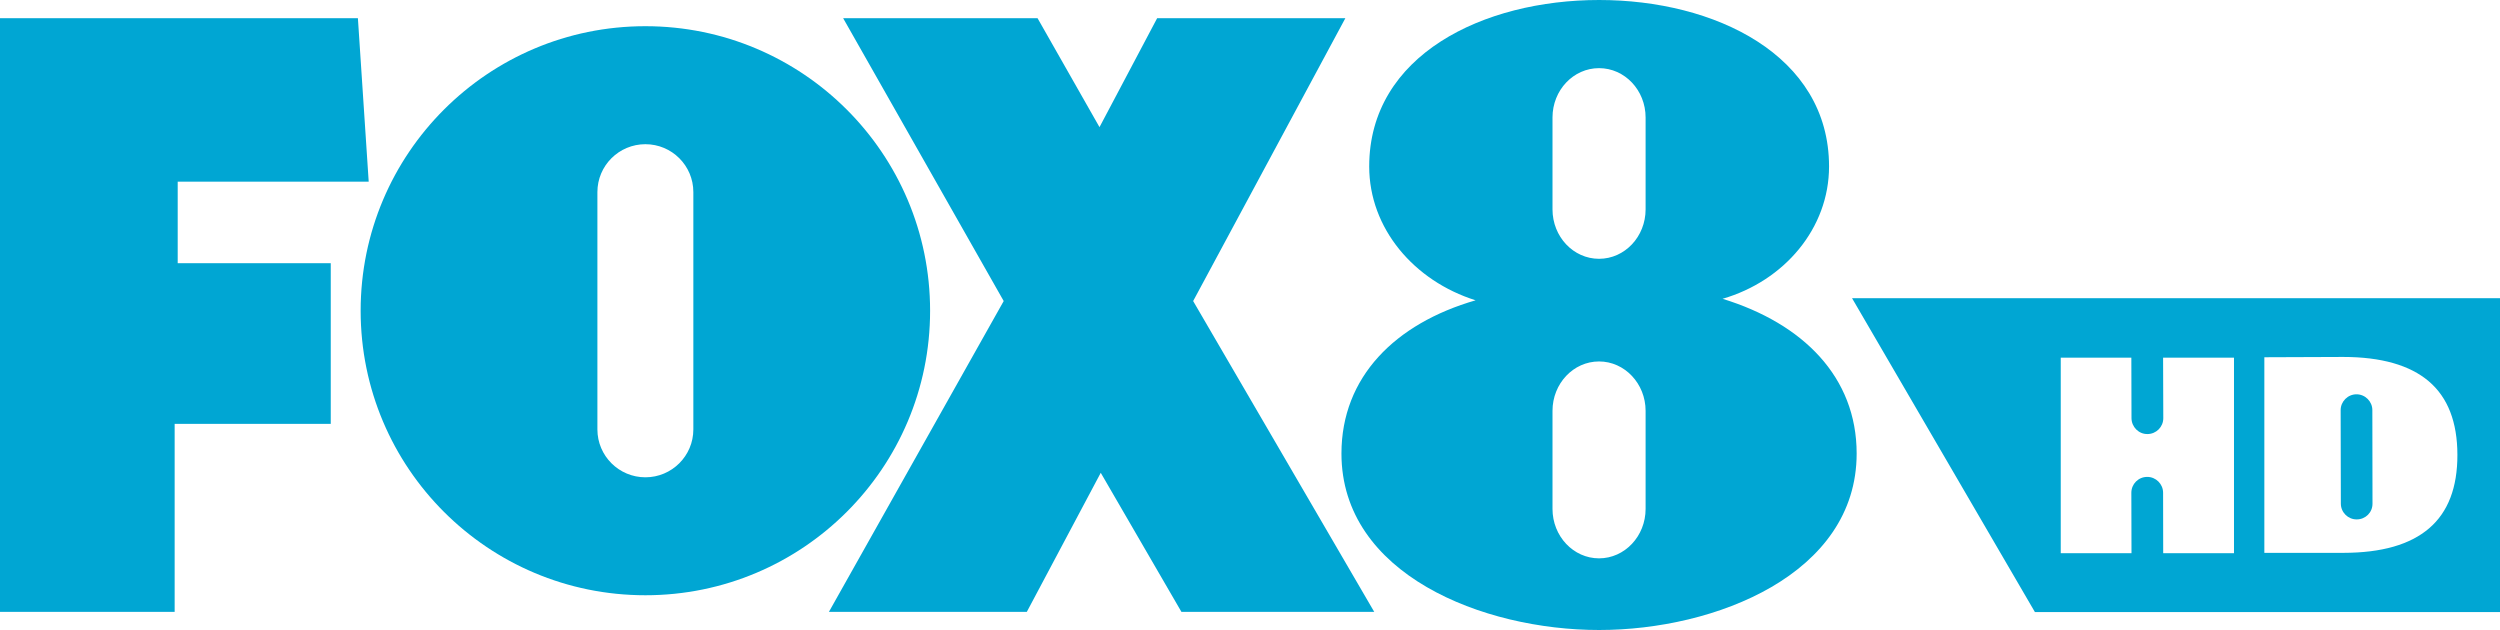 <?xml version="1.0" encoding="UTF-8"?>
<svg id="_Слой_1" data-name="Слой 1" xmlns="http://www.w3.org/2000/svg" width="500" height="126" viewBox="0 0 500 126">
  <defs>
    <style>
      .cls-1 {
        fill: #00a6d3;
      }
    </style>
  </defs>
  <path class="cls-1" d="M471.3,78.86c-1.75,0-3.17,1.44-3.17,3.17l.04,18.7c0,1.74,1.44,3.17,3.18,3.15,1.77,0,3.17-1.41,3.15-3.17l-.03-18.69c0-1.72-1.42-3.16-3.17-3.16M370.41,59.64l36.57,62.77h93.02s0-62.77,0-62.77h-129.59ZM446.8,110.64h-14.16s-.02-12.09-.02-12.09c0-1.75-1.44-3.17-3.17-3.17-1.78,0-3.18,1.42-3.18,3.17l.03,12.09h-14.15s0-39.11,0-39.11h14.12s.03,12.12.03,12.12c.02,1.74,1.44,3.18,3.18,3.16,1.76,0,3.18-1.42,3.18-3.18l-.04-12.1h14.18s0,39.11,0,39.11ZM485.84,105.65c-3.82,3.28-9.52,4.91-17.15,4.92h-15.82s0-39.12,0-39.12l15.75-.06c7.62,0,13.34,1.64,17.14,4.87,3.81,3.24,5.71,8.15,5.72,14.69.02,6.55-1.87,11.47-5.64,14.7"/>
  <polygon class="cls-1" points="0 3.64 71.58 3.64 73.74 36.33 35.54 36.33 35.54 52.64 66.15 52.64 66.15 84.77 34.93 84.77 34.93 122.38 0 122.38 0 3.64"/>
  <path class="cls-1" d="M129.08,95.46c-5.29,0-9.6-4.28-9.6-9.58v-47.46c0-5.3,4.31-9.58,9.6-9.58,5.29,0,9.59,4.28,9.59,9.58v47.46c0,5.3-4.3,9.58-9.59,9.58M129.08,5.24c-31.46,0-56.95,25.47-56.95,56.91,0,31.44,25.49,56.9,56.95,56.9,31.44,0,56.94-25.46,56.94-56.9,0-31.44-25.5-56.91-56.94-56.91"/>
  <polygon class="cls-1" points="274.85 122.38 238.63 60.21 269.07 3.64 231.43 3.64 219.9 25.43 207.51 3.64 168.63 3.64 200.74 60.21 165.78 122.38 205.36 122.38 220.15 94.56 236.29 122.38 274.85 122.38"/>
  <path class="cls-1" d="M344.51,59.76c12.34-3.58,21.3-14.09,21.3-26.46,0-22.32-22.91-33.3-45.99-33.3-23.1,0-45.98,10.98-45.98,33.3,0,12.37,8.95,22.88,21.28,26.76-16.09,4.65-26.83,15.34-26.83,30.65,0,24.14,28.28,35.29,51.53,35.29,23.24,0,51.51-11.15,51.51-35.29,0-15.32-10.72-26-26.82-30.95M329.12,101.78c0,5.46-4.18,9.89-9.31,9.89-5.13,0-9.31-4.43-9.31-9.89v-19.61c0-5.45,4.17-9.88,9.31-9.88,5.12,0,9.31,4.43,9.31,9.88v19.61ZM329.12,41.87c0,5.48-4.18,9.89-9.31,9.89s-9.31-4.41-9.31-9.89v-18.37c0-5.46,4.17-9.87,9.31-9.87s9.31,4.41,9.31,9.87v18.37Z"/>
</svg>